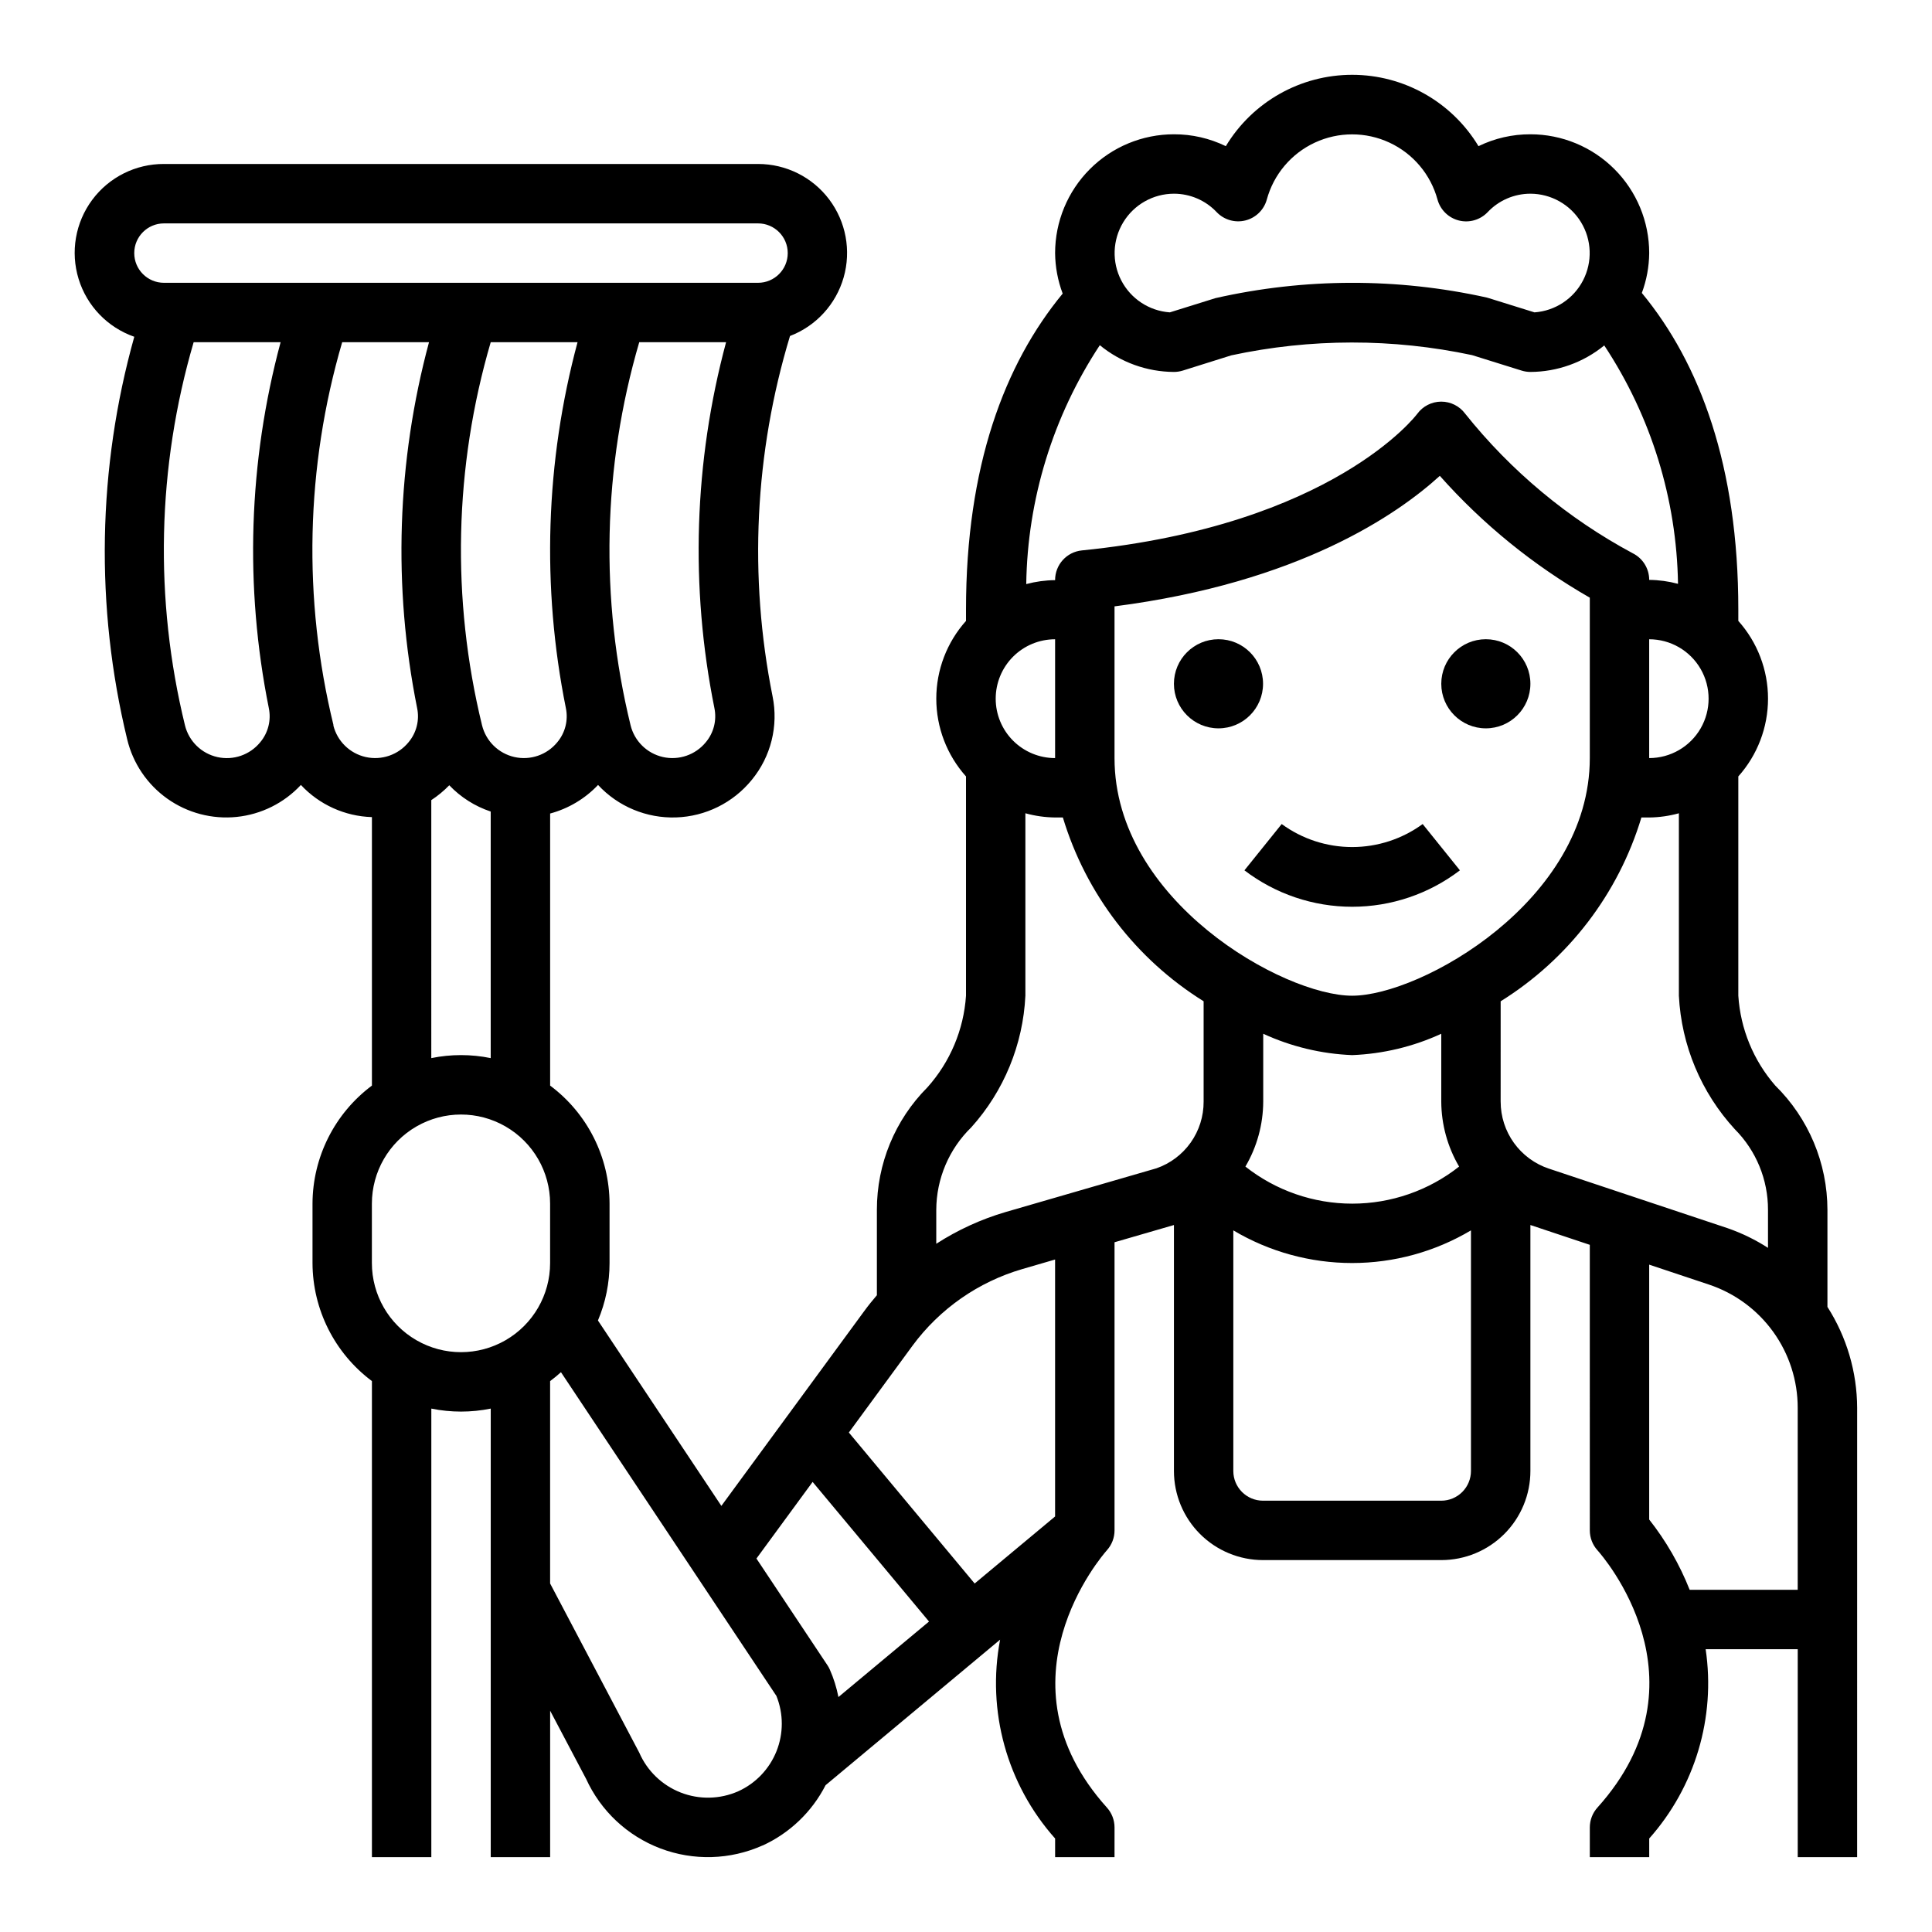 <?xml version="1.0" encoding="UTF-8"?>
<!-- Uploaded to: ICON Repo, www.svgrepo.com, Generator: ICON Repo Mixer Tools -->
<svg fill="#000000" width="800px" height="800px" version="1.1" viewBox="144 144 512 512" xmlns="http://www.w3.org/2000/svg">
 <g>
  <path d="m628.29 490.35v-25.727c-0.016-12.391-5-24.258-13.832-32.945-5.781-6.648-9.219-15.012-9.785-23.805v-58.113c5.07-5.668 7.871-13.004 7.871-20.609 0-7.602-2.801-14.938-7.871-20.605v-3.008c0-37.977-10.117-65.18-25.566-83.898l-0.004-0.004c1.258-3.379 1.918-6.953 1.953-10.562 0-8.352-3.316-16.359-9.223-22.266s-13.914-9.223-22.266-9.223c-4.766-0.016-9.469 1.062-13.75 3.148-7.078-11.734-19.777-18.91-33.48-18.91-13.703 0-26.406 7.176-33.48 18.91-4.285-2.086-8.988-3.164-13.754-3.148-8.352 0-16.359 3.316-22.266 9.223-5.902 5.906-9.223 13.914-9.223 22.266 0.035 3.668 0.715 7.297 2.008 10.73-15.438 18.711-25.621 45.781-25.621 83.734v3.008c-5.07 5.668-7.875 13.004-7.875 20.605 0 7.606 2.805 14.941 7.875 20.609v58.113c-0.602 9.012-4.207 17.566-10.234 24.293-8.59 8.617-13.402 20.289-13.383 32.457v22.625c-1.133 1.324-2.234 2.676-3.273 4.094l-37.941 51.734-32.707-49.129-0.004-0.004c2.035-4.816 3.082-9.992 3.078-15.223v-15.742c-0.035-12.324-5.867-23.914-15.746-31.285v-72.102c4.852-1.305 9.246-3.926 12.699-7.57 5.32 5.727 12.863 8.863 20.676 8.605s15.129-3.887 20.062-9.953c5.078-6.172 7.102-14.309 5.508-22.145-6.352-31.723-4.762-64.523 4.621-95.488 6.914-2.652 12.176-8.398 14.215-15.516 2.039-7.117 0.617-14.777-3.84-20.688-4.457-5.91-11.434-9.387-18.836-9.383h-157.44c-7.492-0.035-14.555 3.496-19.023 9.512s-5.805 13.801-3.602 20.961c2.199 7.164 7.68 12.852 14.754 15.32-9.746 34.809-10.395 71.539-1.883 106.67 1.523 6.367 5.309 11.961 10.645 15.746 5.34 3.785 11.871 5.5 18.383 4.828 6.508-0.668 12.555-3.68 17.008-8.473 4.887 5.238 11.664 8.309 18.824 8.523v71.148c-9.875 7.371-15.707 18.961-15.746 31.285v15.742c0.039 12.324 5.871 23.91 15.746 31.285v126.16h15.742v-118.87c5.195 1.059 10.551 1.059 15.746 0v118.87h15.742v-38.801l9.492 17.988 0.004-0.004c3.875 8.535 10.965 15.191 19.73 18.512 8.766 3.32 18.488 3.039 27.043-0.781h0.047c7.199-3.301 13.074-8.93 16.676-15.98l46.258-38.574h-0.004c-3.594 18.879 1.793 38.355 14.578 52.703v4.938h15.742l0.004-7.871c0-1.945-0.723-3.824-2.023-5.269-30.133-33.488-1.227-66.801 0-68.188 1.301-1.445 2.023-3.32 2.023-5.266v-76.359l15.742-4.566v65.184c0 6.262 2.488 12.27 6.918 16.699 4.43 4.426 10.438 6.914 16.699 6.914h47.23c6.266 0 12.273-2.488 16.699-6.914 4.43-4.43 6.918-10.438 6.918-16.699v-65.184l15.742 5.25 0.004 75.676c0 1.945 0.719 3.82 2.023 5.266 1.25 1.395 30.332 34.48 0 68.188-1.305 1.445-2.023 3.324-2.023 5.269v7.871h15.742v-4.938c12.16-13.688 17.637-32.055 14.957-50.168h24.402v55.105h15.742l0.004-119.07c-0.035-9.48-2.766-18.758-7.871-26.746zm-97.613-37.195c-8.066 6.363-18.043 9.824-28.316 9.824-10.277 0-20.25-3.461-28.316-9.824 3.066-5.219 4.695-11.152 4.723-17.203v-17.996c7.41 3.41 15.418 5.336 23.57 5.66 8.164-0.32 16.191-2.242 23.613-5.66v17.988c0.031 6.055 1.66 11.988 4.727 17.211zm-28.34-45.281c-18.168 0-62.977-25.098-62.977-62.977v-40.203c48.941-6.297 75.027-24.402 86.207-34.59 11.41 12.844 24.836 23.746 39.746 32.285v42.508c0 37.879-44.809 62.977-62.977 62.977zm29.914-154.29c-1.488-1.98-3.82-3.148-6.301-3.148h-0.055c-2.488 0.016-4.824 1.211-6.297 3.219-0.211 0.301-22.316 29.52-88.898 36.211-4.039 0.406-7.106 3.816-7.086 7.875-2.582 0.027-5.152 0.379-7.648 1.047 0.328-22.531 7.094-44.496 19.496-63.309 5.539 4.547 12.477 7.051 19.641 7.086 0.801 0 1.598-0.125 2.363-0.363l12.832-4.031c21.031-4.519 42.777-4.539 63.816-0.062l13.113 4.094h0.004c0.754 0.238 1.543 0.359 2.336 0.363 7.137-0.031 14.051-2.508 19.578-7.023 12.406 18.766 19.188 40.684 19.547 63.176-2.492-0.668-5.059-1.02-7.637-1.047 0-2.984-1.684-5.715-4.352-7.047-17.176-9.207-32.301-21.809-44.453-37.039zm-124.38 75.57c0-4.172 1.656-8.18 4.609-11.133 2.953-2.949 6.957-4.609 11.133-4.609v31.488c-4.176 0-8.18-1.66-11.133-4.613-2.953-2.949-4.609-6.957-4.609-11.133zm173.18-15.742c5.625 0 10.824 3 13.637 7.871s2.812 10.875 0 15.746c-2.812 4.871-8.012 7.871-13.637 7.871zm-125.95-118.08c4.293 0 8.395 1.77 11.336 4.891 1.953 2.043 4.856 2.883 7.602 2.199 2.742-0.684 4.91-2.789 5.672-5.516 1.809-6.668 6.473-12.199 12.738-15.113 6.269-2.914 13.504-2.914 19.77 0 6.269 2.914 10.93 8.445 12.742 15.113 0.758 2.727 2.922 4.836 5.664 5.527 2.746 0.688 5.648-0.152 7.606-2.195 2.941-3.129 7.043-4.902 11.336-4.906 5.488 0.012 10.578 2.879 13.43 7.57 2.852 4.691 3.051 10.527 0.531 15.402-2.519 4.879-7.398 8.09-12.875 8.477l-12.121-3.777c-0.18-0.062-0.355-0.109-0.543-0.156-23.676-5.25-48.215-5.195-71.863 0.156l-12.105 3.777h-0.004c-5.477-0.387-10.352-3.598-12.875-8.477-2.519-4.875-2.316-10.711 0.535-15.402 2.848-4.691 7.938-7.559 13.426-7.57zm-95.746 341.39 30.844 37-24.004 20.012c-0.492-2.512-1.258-4.957-2.289-7.297-0.176-0.402-0.391-0.789-0.637-1.152l-18.805-28.254zm-65.395-205.08c0.672 3.215-0.168 6.559-2.281 9.07-2.742 3.348-7.141 4.859-11.359 3.906-4.223-0.957-7.539-4.215-8.574-8.418-8.168-33.449-7.375-68.465 2.301-101.51h23.012-0.004c-8.5 31.645-9.559 64.828-3.094 96.949zm39.359 0h0.004c0.668 3.215-0.172 6.559-2.285 9.07-2.742 3.348-7.141 4.859-11.359 3.906-4.223-0.957-7.539-4.215-8.57-8.418-8.172-33.449-7.379-68.465 2.297-101.51h23.012c-8.504 31.645-9.562 64.828-3.094 96.949zm-145.87-128.44h157.44c4.348 0 7.871 3.523 7.871 7.871 0 4.348-3.523 7.871-7.871 7.871h-157.44c-4.348 0-7.871-3.523-7.871-7.871 0-4.348 3.523-7.871 7.871-7.871zm27.789 128.44c0.672 3.215-0.172 6.559-2.281 9.07-2.738 3.348-7.129 4.867-11.348 3.918-4.219-0.945-7.543-4.191-8.586-8.391-8.18-33.461-7.387-68.488 2.297-101.55h23.043c-8.512 31.641-9.582 64.824-3.125 96.949zm17.145 4.559c-8.172-33.449-7.379-68.465 2.301-101.51h23.012-0.004c-8.52 31.641-9.598 64.824-3.148 96.949 0.672 3.215-0.172 6.559-2.281 9.07-2.742 3.348-7.141 4.859-11.363 3.906-4.219-0.957-7.539-4.215-8.57-8.418zm25.914 19.84c1.73-1.133 3.328-2.453 4.766-3.938 3.035 3.184 6.805 5.574 10.98 6.965v65.34c-5.195-1.062-10.551-1.062-15.746 0zm-15.742 122.68v-15.742c0-8.438 4.5-16.234 11.809-20.453 7.305-4.219 16.309-4.219 23.613 0 7.309 4.219 11.809 12.016 11.809 20.453v15.742c0 8.438-4.5 16.234-11.809 20.453-7.305 4.219-16.309 4.219-23.613 0-7.309-4.219-11.809-12.016-11.809-20.453zm97.078 139.99c-4.836 2.133-10.324 2.25-15.25 0.324-4.922-1.926-8.875-5.734-10.98-10.582l-23.617-44.816v-53.629c0.992-0.746 1.961-1.527 2.875-2.363l57.105 85.805h-0.004c1.891 4.707 1.895 9.957 0.008 14.664-1.887 4.707-5.519 8.504-10.137 10.598zm83.977-72.832-21.316 17.766-33.34-40.012 16.848-22.977v-0.004c7.215-9.789 17.449-16.938 29.129-20.34l8.68-2.527zm-13.105-80.68c-6.5 1.906-12.691 4.742-18.383 8.414v-8.988c0.027-8.242 3.371-16.125 9.281-21.871 8.656-9.625 13.719-21.949 14.336-34.879v-48.352c2.566 0.711 5.211 1.086 7.871 1.117h2.062c6.106 20.227 19.363 37.539 37.301 48.707v26.598c0.016 3.879-1.18 7.668-3.418 10.836-2.242 3.164-5.414 5.555-9.078 6.828zm115.44 76.5h-47.23c-4.348 0-7.871-3.523-7.871-7.871v-63.766c9.527 5.664 20.402 8.652 31.488 8.652 11.082 0 21.961-2.988 31.488-8.652v63.766c0 2.086-0.832 4.09-2.309 5.566s-3.477 2.305-5.566 2.305zm15.742-105.75 0.004-26.598c17.934-11.168 31.191-28.48 37.297-48.707h2.062c2.66-0.031 5.309-0.406 7.871-1.117v48.352c0.664 13.16 5.906 25.676 14.824 35.375 5.652 5.676 8.816 13.363 8.793 21.375v10.066c-3.344-2.156-6.938-3.906-10.699-5.211l-47.359-15.785 0.004 0.004c-3.727-1.242-6.969-3.621-9.266-6.809s-3.531-7.016-3.527-10.945zm50.094 129.37c-2.656-6.699-6.269-12.977-10.73-18.633v-67.543l15.809 5.273c6.863 2.281 12.832 6.668 17.059 12.535 4.227 5.867 6.5 12.918 6.492 20.148v48.219z"/>
  <path d="m483.66 362.38-9.871 12.266h-0.004c8.203 6.262 18.234 9.656 28.555 9.656 10.316 0 20.352-3.394 28.551-9.656l-9.871-12.266c-5.422 3.961-11.965 6.098-18.68 6.098-6.719 0-13.258-2.137-18.68-6.098z"/>
  <path d="m478.72 325.21c0 6.519-5.285 11.809-11.809 11.809-6.519 0-11.809-5.289-11.809-11.809 0-6.523 5.289-11.809 11.809-11.809 6.523 0 11.809 5.285 11.809 11.809"/>
  <path d="m549.57 325.21c0 6.519-5.285 11.809-11.809 11.809-6.519 0-11.809-5.289-11.809-11.809 0-6.523 5.289-11.809 11.809-11.809 6.523 0 11.809 5.285 11.809 11.809"/>
 </g>
</svg>
